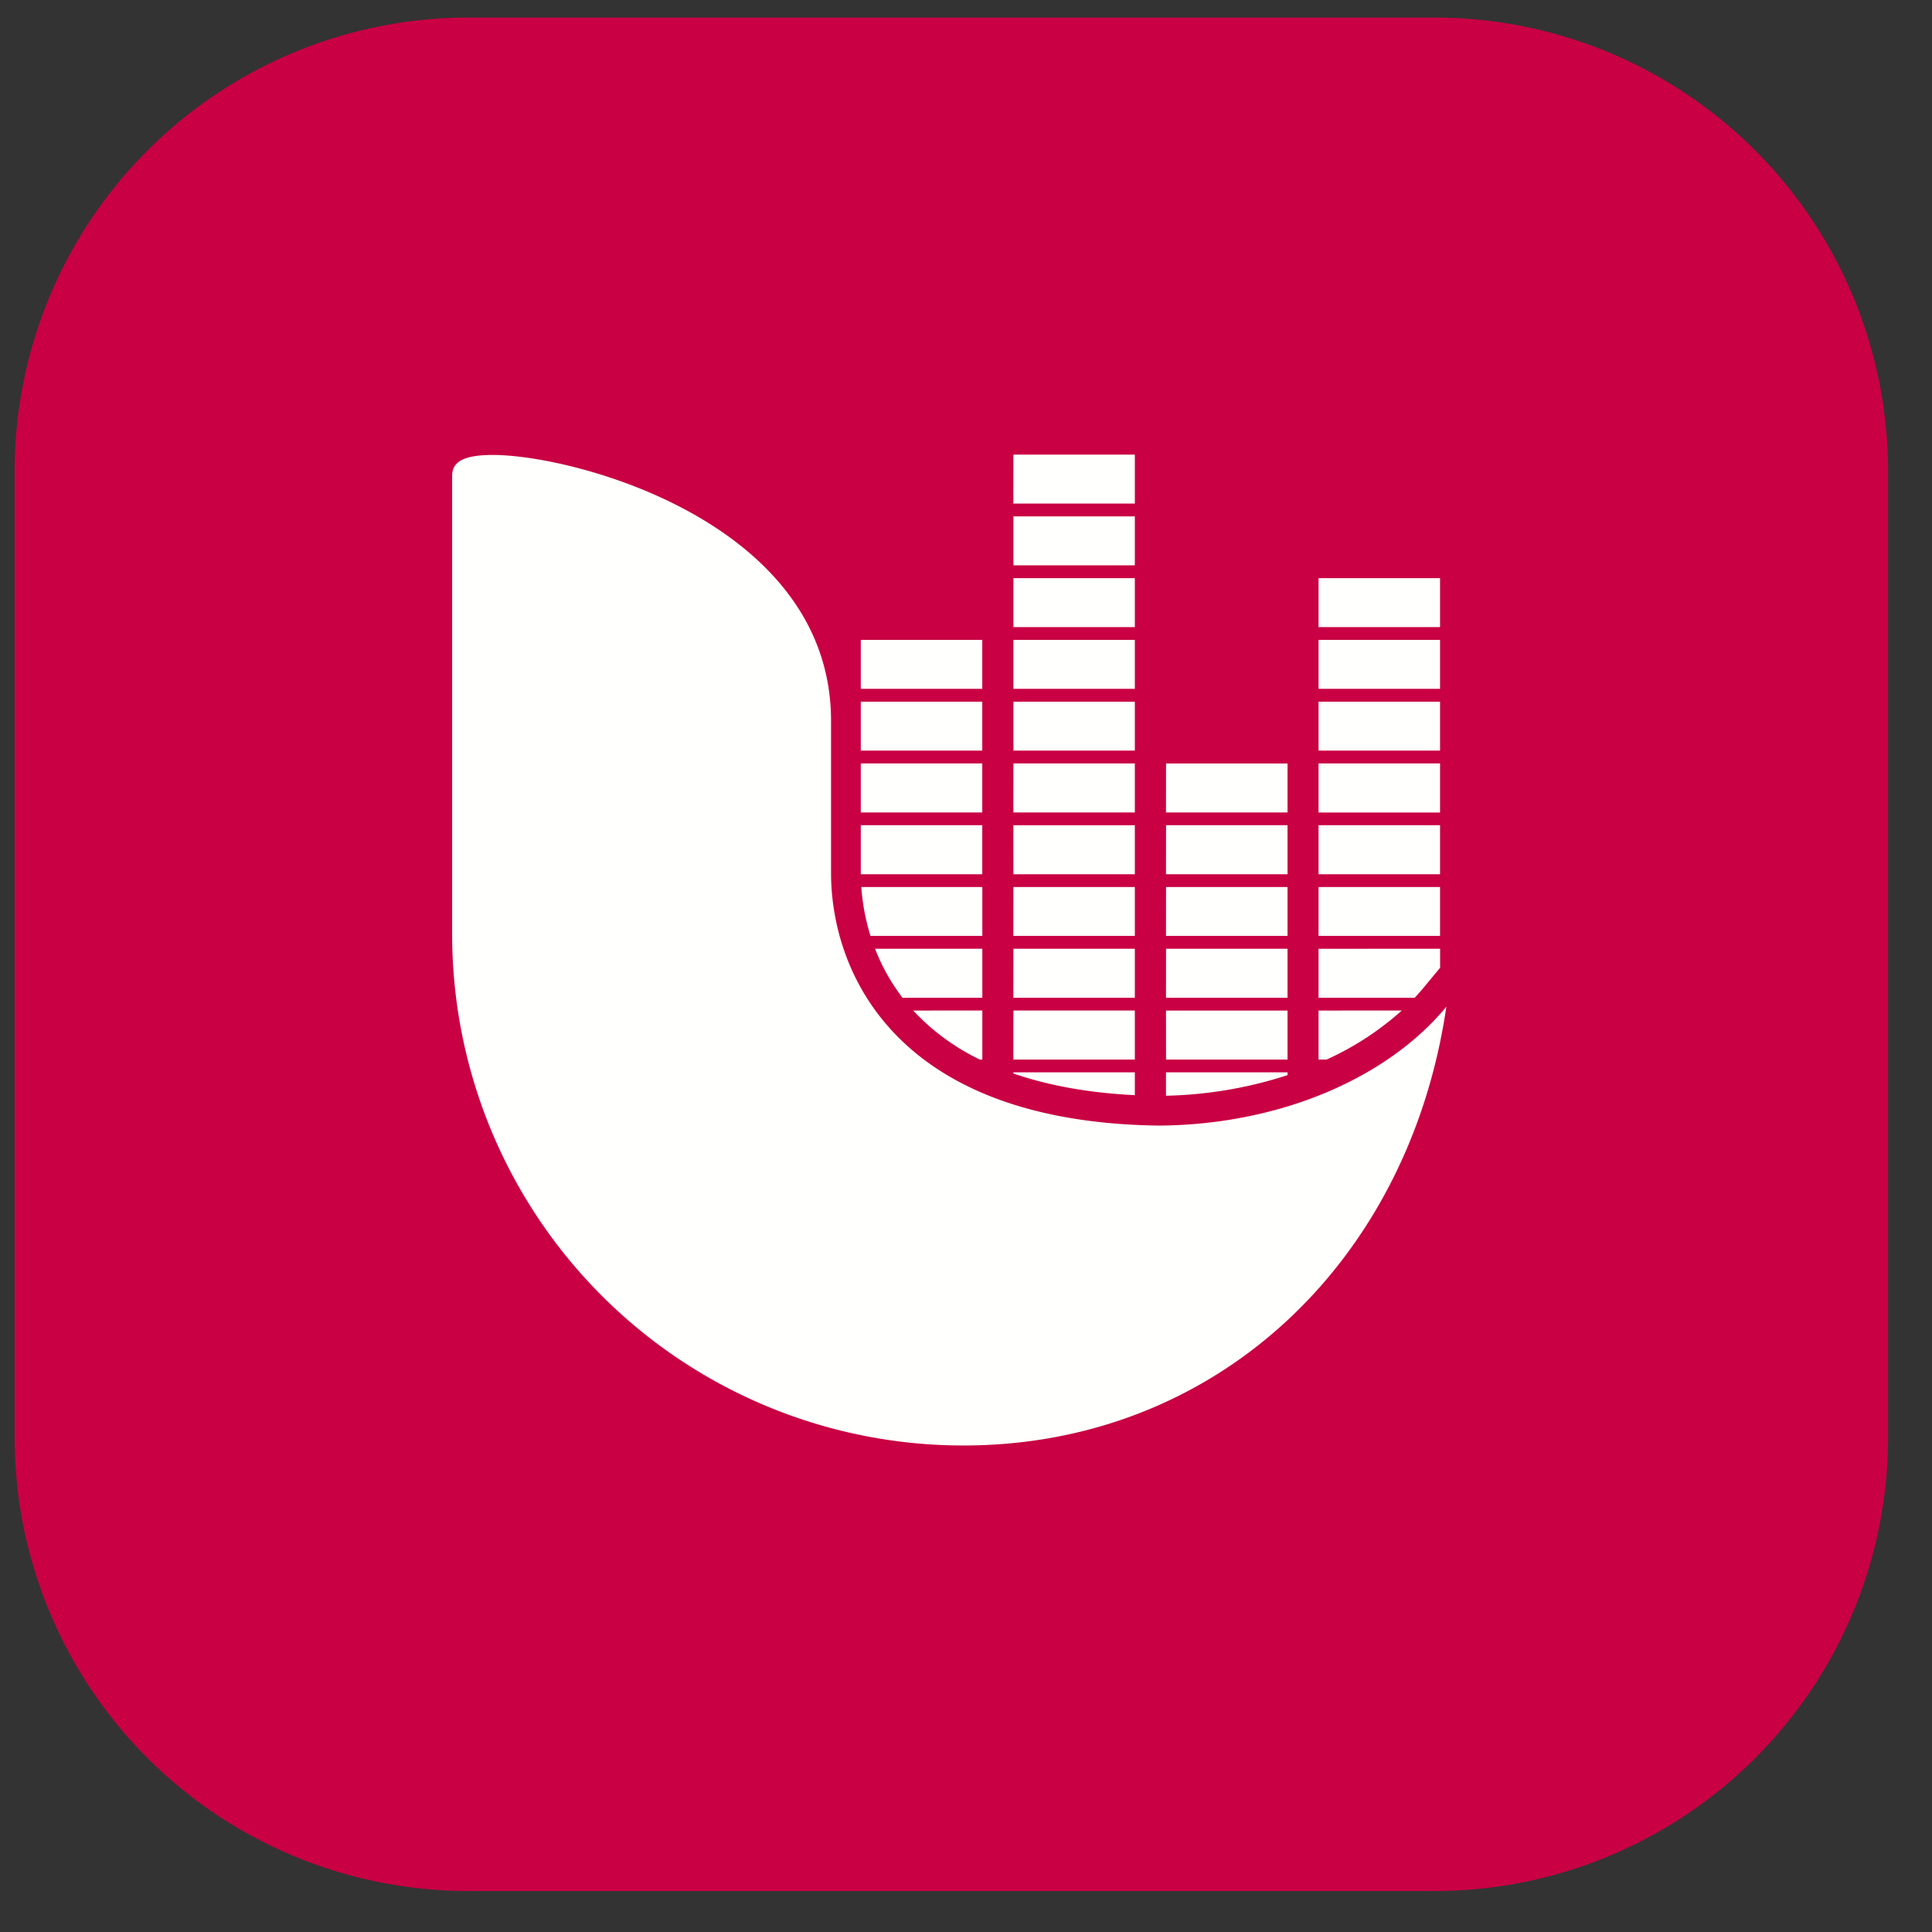 <svg xmlns="http://www.w3.org/2000/svg" width="33" height="33" fill="none"><rect width="100%" height="100%" fill="#333333" stroke="none"/><path fill="url(#a)" d="M24.5.3H8A7.75 7.75 0 0 0 .25 8.05v16.5A7.75 7.75 0 0 0 8 32.3h16.5a7.75 7.75 0 0 0 7.75-7.75V8.05A7.75 7.75 0 0 0 24.5.3"/><path fill="#FFFFFE" fill-rule="evenodd" d="M22.522 11.766h2.075v-.836h-2.075v.838zm0 1.055h2.075v-.835h-2.075v.838zm0-2.11h2.075v-.836h-2.075v.838zm0 3.167h2.075v-.838h-2.075zm0 1.055h2.075v-.838h-2.075zm0 2.328v.837h.137a5 5 0 0 0 1.285-.838zm0-1.055v.837h1.642q.079-.085.15-.17l.284-.343v-.325zm0-1.055h2.075v.835h-2.075zm-2.606-.218h2.076v-.838h-2.075zm0 3.383v.4a7.2 7.2 0 0 0 2.076-.352v-.048zm0-2.33h2.076v-.835h-2.075zm0 1.057h2.076v-.838h-2.075zm0-3.165h2.076v-.837h-2.075zm0 3.383h2.076v.837h-2.075zm-2.607-5.495h2.075v-.836H17.31v.838zm0-1.055h2.075v-.836H17.31v.838zm0-1.055h2.075V8.82H17.31v.838zm0 8.66v.02c.563.194 1.247.33 2.075.37v-.39zm0-5.495h2.075v-.835H17.31v.838zm0-4.22h2.075v-.836H17.31zm0 9.497h2.075v-.838H17.31zm0-4.22h2.075v-.838H17.31zm0 3.165h2.075v-.838H17.31zm0-1.057h2.075v-.835H17.31zm0-1.89h2.075v.837H17.31zm-2.606.837h2.075v-.838h-2.075zm0-1.055h2.075v-.838h-2.075zm0-2.112h2.075v-.836h-2.075zm0 1.055h2.075v-.835h-2.075v.838zm.896 4.44c.323.348.709.631 1.137.837h.043v-.838zm-.887-2.11c.015.228.059.52.157.835h1.91v-.835zm2.067 1.054v.838h-1.363a3.4 3.4 0 0 1-.47-.838z" clip-rule="evenodd"/><path fill="#FFFFFE" fill-rule="evenodd" d="M24.705 17.195c-.992 1.203-2.814 2.014-4.902 2.031-4.583-.056-5.608-2.701-5.608-4.312v-2.6c0-3.382-4.377-4.543-5.775-4.543-.492 0-.697.112-.697.354v7.835a8.73 8.73 0 0 0 8.735 8.73c4.296 0 7.605-3.11 8.247-7.495" clip-rule="evenodd"/><defs><linearGradient id="a" x1="1345.85" x2="2815.93" y1="855.979" y2="2918.7" gradientUnits="userSpaceOnUse"><stop stop-color="#C90043"/><stop offset="1" stop-color="#F2001C"/></linearGradient></defs></svg>